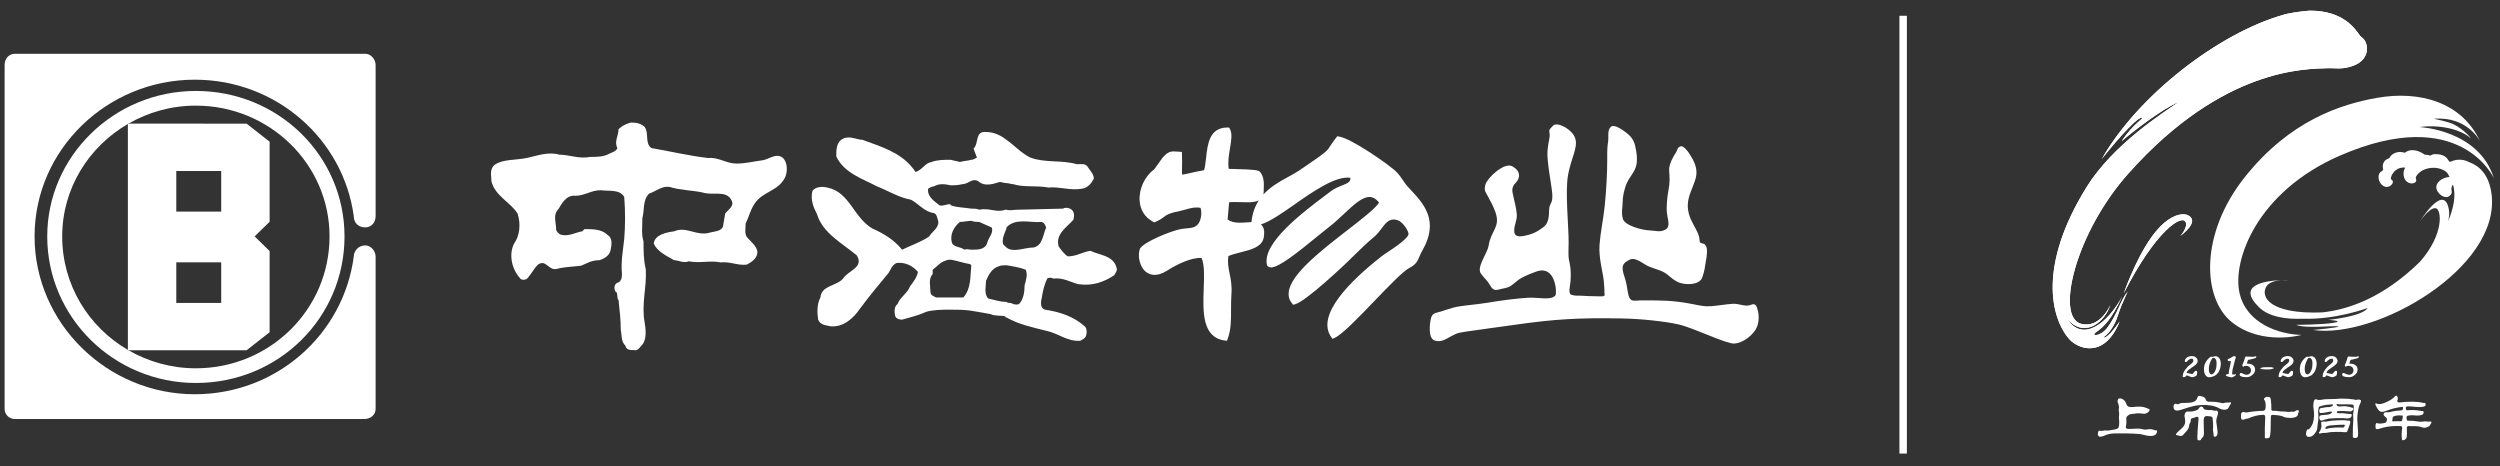 <?xml version="1.0" encoding="utf-8"?>
<!-- Generator: Adobe Illustrator 16.0.0, SVG Export Plug-In . SVG Version: 6.00 Build 0)  -->
<!DOCTYPE svg PUBLIC "-//W3C//DTD SVG 1.1//EN" "http://www.w3.org/Graphics/SVG/1.1/DTD/svg11.dtd">
<svg version="1.1" id="图层_1" xmlns="http://www.w3.org/2000/svg" xmlns:xlink="http://www.w3.org/1999/xlink" x="0px" y="0px"
	 width="800px" height="149.177px" viewBox="0 0 800 149.177" enable-background="new 0 0 800 149.177" xml:space="preserve">
<rect x="0" y="0" width="800" height="149.177" fill="#333333" stroke="none"/>
<rect x="607.819" y="5.045" fill-rule="evenodd" clip-rule="evenodd" fill="#FFFFFF" width="2.382" height="140.092"/>
<g>
	<defs>
		<rect id="SVGID_1_" width="800" height="149.177"/>
	</defs>
	<clipPath id="SVGID_2_">
		<use xlink:href="#SVGID_1_"  overflow="visible"/>
	</clipPath>
	<path clip-path="url(#SVGID_2_)" fill-rule="evenodd" clip-rule="evenodd" fill="#FFFFFF" d="M56.412,96.936V83.946h6.264h8.111
		v12.989h-8.111H56.412z M56.412,54.72L56.412,54.72h6.264h8.111v12.986h-8.111h-6.264V54.72z M78.901,112.09L78.901,112.09
		l7.379-5.776V80.339l-4.804-4.692l4.804-4.687V45.347l-7.379-5.784H62.676H41.095c-0.063,0.045-0.115,0.072-0.175,0.113v72.293
		c0.068,0.032,0.129,0.08,0.197,0.121h21.559H78.901z"/>
	<path clip-path="url(#SVGID_2_)" fill-rule="evenodd" clip-rule="evenodd" fill="#FFFFFF" d="M116.879,17.206H62.313H4.8
		c-1.854,0-3.325,1.438-3.325,3.605v110.042c0,1.797,1.471,3.235,3.325,3.235h57.513h54.198c2.207,0,3.686-1.438,3.686-3.235V82.142
		c0-1.803-1.479-3.611-3.318-3.611c-2.216,0-3.678,1.809-3.678,3.611c-3.322,24.894-24.706,44.018-50.888,44.018
		c-28.019,0-51.255-22.728-51.255-50.513c0-27.785,23.236-50.149,51.255-50.149c26.182,0,47.566,19.132,50.888,43.655
		c0,2.171,1.462,3.608,3.678,3.608c1.839,0,3.318-1.437,3.318-3.608V20.811C120.197,19.006,118.718,17.206,116.879,17.206"/>
	<path clip-path="url(#SVGID_2_)" fill-rule="evenodd" clip-rule="evenodd" fill="#FFFFFF" d="M62.672,117.855
		c-7.864,0-15.225-2.125-21.555-5.766H40.92v-0.12c-12.564-7.321-21.019-20.775-21.019-36.322c0-15.311,8.455-28.674,21.019-35.979
		v-0.097h0.175c6.332-3.644,13.704-5.77,21.577-5.77c23.605,0,42.781,18.757,42.781,41.846
		C105.453,99.099,86.277,117.855,62.672,117.855 M62.672,29.105L62.672,29.105c-26.168,0-47.558,20.928-47.558,46.542
		c0,25.973,21.39,46.903,47.558,46.903c26.556,0,47.572-20.931,47.572-46.903C110.244,50.033,89.228,29.105,62.672,29.105"/>
	<path clip-path="url(#SVGID_2_)" fill="#FFFFFF" d="M451.694,61.051c-0.498-0.536-0.984-1.056-1.43-1.569
		c-0.478-0.546-0.859-1.121-1.263-1.72c-0.527-0.783-1.123-1.67-1.975-2.589c-2.019-2.17-14.795-11.041-18.615-11.495l-0.507-0.06
		l-0.312,0.397c-0.995,1.269-1.536,2.108-1.927,2.72c-0.92,1.432-1.167,1.816-5.65,4.887l-1.712,1.189
		c-1.992,1.391-3.305,2.308-6.013,3.757c-2.983,1.595-5.83,3.284-7.992,5.648c0.046-0.218,0.072-0.453,0.074-0.709
		c0.006-0.326,0.017-0.66,0.029-0.998c0.07-1.818,0.151-3.878-1.157-5.471c-0.493-0.6-1.601-0.79-8.418-0.964
		c-0.602-0.016-1.158-0.031-1.632-0.045c-0.336-2.168,0.063-4.538,0.416-6.654c0.416-2.466,0.774-4.594-0.027-6.103l-0.265-0.47
		h-0.543c-5.774,0-6.354,5.344-6.817,9.642c-0.166,1.486-0.319,2.901-0.648,4.013c-1.889,0.335-3.344,0.667-4.469,0.92
		c-1.161,0.259-1.996,0.448-2.514,0.513c-0.129-0.225-0.102-1.23-0.079-2.201c0.025-1.073,0.057-2.478-0.008-4.292l-0.034-0.79
		l-1.383-0.094c-0.491-0.036-0.888-0.064-1.229-0.064c-1.432,0-2.177,0.531-3.486,1.902l-2.762,3.84
		c-2.987,2.138-4.901,6.219-4.671,9.99c0.186,3.006,1.717,5.416,4.314,6.78l0.386,0.206l0.404-0.175
		c1.478-0.644,2.164-1.177,2.72-1.606c0.819-0.634,1.467-1.136,5.046-1.873c0.68-0.139,1.328-0.326,1.971-0.509
		c1.584-0.453,3.123-0.83,4.654-0.482c0.539,1.568,0.169,4.068-0.823,5.222c-0.938,1.089-1.988,1.181-3.572,1.324
		c-0.609,0.056-1.259,0.115-1.951,0.239c-2.732,0.486-11.629,3.953-13.033,6.248c-0.705,1.919-0.292,4.686,0.967,6.438
		c1.682,2.335,4.548,2.638,7.697,0.615c3.204-2.058,7.847-4.268,11.036-4.067c0.979,2.159,0.845,5.876,0.699,9.802
		c-0.263,7.32-0.567,15.62,6.713,16.615l0.712,0.097l0.252-0.661c1.073-2.831,1.073-6.044,1.073-9.447c0-1.595,0-3.245,0.119-4.84
		c0.202-2.653-0.213-4.728-0.579-6.556c-0.383-1.904-0.717-3.567-0.388-5.629c1.19-0.491,2.593-0.85,3.959-1.191
		c3.375-0.854,6.86-1.739,7.362-4.805c0.29-1.779,0.096-2.987-0.613-3.799c-0.097-0.113-0.204-0.214-0.313-0.304
		c3.028-0.98,6.763-3.596,10.952-6.531c6.05-4.24,13.069-9.059,17.68-8.405c0.091,1.292-0.72,1.69-2.675,2.463
		c-1.142,0.453-2.434,0.965-3.64,1.889l-1.659,1.254c-7.11,5.347-20.35,15.302-18.716,22.25l0.067,0.282l0.226,0.19
		c0.283,0.233,0.642,0.354,1.065,0.354c2.44,0,8.271-4.61,15.072-10.178c1.382-1.129,2.532-2.073,3.268-2.625
		c1.707-1.285,3.329-2.813,4.899-4.288c2.983-2.803,5.804-5.451,8.187-5.451c1.095,0,2.107,0.587,3.085,1.788
		c-1.073,1.821-5.642,5.36-10.064,8.79c-8.539,6.621-18.217,14.123-18.854,19.869c-0.15,1.369,0.212,2.585,1.068,3.616l0.357,0.426
		l0.553-0.132c3.484-0.838,16.314-13.083,16.442-13.204c0.693-0.668,1.393-1.354,2.094-2.045c2.245-2.203,4.563-4.482,6.97-6.474
		c0.836-0.687,1.511-1.59,2.167-2.465c1.195-1.588,2.224-2.96,3.907-2.96c0.432,0,0.913,0.09,1.407,0.259
		c1.399,0.52,3.115,2.855,3.37,4.222c0.255,1.348-4.407,4.445-6.398,5.771c-0.927,0.612-1.733,1.152-2.256,1.563
		c-10.051,7.896-20.997,18.776-16.095,25.774l0.43,0.612l0.689-0.313c2.407-1.093,7.399-6.279,12.686-11.771
		c4.525-4.703,9.204-9.563,11.125-10.55c2.239-1.152,2.722-2.287,3.334-3.729c0.239-0.563,0.507-1.199,0.941-1.956
		C460.652,70.667,455.476,65.108,451.694,61.051 M400.466,71.081L400.466,71.081c-0.498,0.01-1.03,0.048-1.586,0.088
		c-0.677,0.049-1.39,0.101-2.111,0.101c-1.72,0-2.959-0.316-3.934-1.017l0.482-5.522c0.983-0.117,2.427-0.085,3.822-0.042
		c0.671,0.024,1.339,0.048,1.972,0.048c0.905,0,2.511,0,3.713-0.624C401.594,65.989,400.75,68.248,400.466,71.081"/>
	<path clip-path="url(#SVGID_2_)" fill-rule="evenodd" clip-rule="evenodd" fill="#FFFFFF" d="M241.497,65.138
		c2.54-3.906,7.627-3.906,9.805-8.521c0.722-1.78,0.722-4.622-0.725-6.049c-2.174-1.771-4.359,0.363-6.54,0.718
		c-2.902,0.358-5.444,1.062-8.349,1.062c-3.26,0-5.806-2.134-9.074-1.78c-6.176-0.708-11.988-2.126-18.155-3.188
		c-2.18-1.426-0.727-4.979-2.18-6.754c-1.086-1.066-2.542-1.421-4.362-1.421c-1.44,0.355-2.9,1.063-3.986,2.126
		c0,2.135-1.46,3.914-0.365,6.049c-0.365,1.062-1.815,1.417-2.538,1.771c-1.822,1.063-4,1.063-6.171,1.063
		c-3.636,0.717-6.544-0.709-9.802-0.709c-3.642-1.063-7.275,0.355-10.531,1.063c-3.634,0.718-7.631,0.363-10.169,2.131
		c-1.821,1.42-1.09,3.556-1.09,5.328c1.09,4.618,6.172,6.755,8.352,10.308c1.086,3.197,0.724,7.103-1.098,9.591
		c-1.804,3.553-0.719,8.175,1.822,11.018c0.362,0.709,1.452,0.709,2.183,0.351c1.442-1.421,2.173-3.193,3.624-4.619
		c2.536-1.78,3.265,1.78,5.806,1.426c2.541-0.709,5.087-0.709,7.986-1.071c1.818-0.71,3.281-1.768,5.822-1.768
		c1.444-0.367,3.266-1.43,3.619-3.201c0.37-1.777,0.729-3.906-1.08-4.978c-1.815-1.771-4.718-1.771-7.259-1.771l-0.731,0.709
		c-2.173,0.354-4.358,1.771-6.909,1.062c-0.713-0.354-1.448-1.062-1.448-1.771c0-2.135-1.086-4.622,0.735-6.394
		c1.082-1.78,2.541-4.619,5.449-4.273c2.904,0,5.083-1.775,7.983-1.775c2.907,0.362,6.165-0.347,7.63,2.142
		c0.362,4.614,0.362,8.875,0,13.488c-0.372,3.561-1.1,7.111-0.734,11.018c0,1.063,0,2.135-1.086,2.843
		c-1.46,0.355-1.46,1.772-1.088,2.844c1.088,0.354,0.358,2.134,1.088,2.843c0.355,3.193,0.72,6.394,0.72,9.591
		c0.366,1.418,0,3.553,1.462,4.969c0.364,1.427,1.441,1.427,2.904,1.427c1.083,0.354,1.812-1.063,2.542-1.779
		c1.443-1.772,1.082-4.971,0.72-7.104c-1.086-6.039,0.723-11.017,0.362-17.049c-0.721-2.839-0.721-6.04-0.721-8.879
		c-0.727-2.139-0.361-4.969-0.361-7.47c0.72-2.484,0-5.678,2.173-7.812c2.174-0.708,3.996-2.488,6.532-2.134
		c3.266,1.064,7.271,1.064,10.523,1.78c3.274,1.059,7.272-0.716,9.081,2.134c1.46,2.126-0.72,3.198-1.809,4.615l-0.727,4.26
		c-0.728,1.426-2.546,1.426-3.99,1.78c-4.363,1.417-7.629-2.122-11.621-0.354c-2.546,0.354-6.177,1.062-6.539,3.905
		c1.095,2.488,3.993,3.906,6.539,5.336c1.451,0,2.904,1.058,4.717,0.35c3.269,0.708,6.904-0.35,10.166,0.355
		c2.902-0.355,5.447,1.063,8.351,0.708c1.457-0.708,2.904-1.78,3.276-3.196c0.723-2.135-1.819-3.906-3.276-5.687
		c-0.724-1.063-0.362-2.843-0.362-4.26C239.683,69.406,240.046,67.268,241.497,65.138"/>
	<path clip-path="url(#SVGID_2_)" fill-rule="evenodd" clip-rule="evenodd" fill="#FFFFFF" d="M330.775,79.194
		c-2.905,0-6.532,1.78-8.717,0c-0.354-0.354-0.716-0.709-1.079-1.063c-0.37-1.78,0.363-3.198,1.079-4.969V72.8
		c2.901-3.196,7.633-1.417,11.26-1.779c1.091,0.362,1.091,1.07,1.453,1.779C333.675,75.289,333.675,78.485,330.775,79.194
		 M327.871,91.274L327.871,91.274c0,2.135-0.363,4.615-1.812,6.044c-1.099,0.348-1.815,0-2.546-0.357c-0.364,0-1.092,0-1.454-0.354
		c-2.176,0-3.989-0.717-5.803-1.07c-1.461-1.417-0.724-4.262-0.724-5.678c0.724-1.78,1.806-3.915,3.981-4.624
		c0.731-0.353,1.83-0.353,2.546-0.353c2.185,0.353,4.362,0.708,6.178,1.424C328.959,88.078,328.236,89.858,327.871,91.274
		 M310.815,79.903L310.815,79.903c-0.733,0-1.461-0.354-2.192,0c-1.451-1.063-3.257-0.709-3.989-2.127
		c-0.729-2.487,0.369-4.977,2.538-6.755c1.097,0,2.549-0.355,3.643-0.355c1.077,0.355,1.806,0.355,2.531,0.355l3.991,1.779
		c0.732,1.772-1.082,3.198-1.443,4.977C315.165,79.903,312.984,79.903,310.815,79.903 M308.27,95.181L308.27,95.181h-4h-4.714
		c-0.737-0.354-1.815-0.709-1.815-1.771c0-1.779-0.732-4.269,0.72-5.686v-1.418c1.457-1.071,2.545-2.496,3.996-2.843
		c0.716-0.362,1.091-0.362,1.813-0.362c2.183,0.362,4,1.071,6.175,1.425l0.371,0.356C310.444,88.432,310.815,92.342,308.27,95.181
		 M348.933,80.258L348.933,80.258c-2.547,0.362-4.36,1.78-7.265,1.78c-1.095-0.708-2.172-2.135-2.904-3.197
		c-1.083-3.907,2.534-6.041,4.72-8.521c0.361-1.426,0.361-2.843-1.086-3.56c-0.73-0.354-1.825-0.354-2.177,0l-14.524,0.354
		c-1.453,0-2.548,0.363-3.638,0h-0.354c-2.91,1.063-5.095-0.708-8.358,0c-0.725-0.354-1.454-0.354-2.531-0.354
		c-2.192-0.354-4.725-0.354-6.546-1.058c0,0,0-0.359-0.364-0.359c-1.087,0-2.181,0.705-3.264,0.359
		c-1.823-1.43-3.995-2.848-3.633-5.336c0.732-0.355,1.086-0.709,1.81-0.709c1.823-1.063,3.638-0.717,5.451-0.355
		c1.097,0,2.183,0,3.636-0.362c1.078,0,2.177-0.7,2.91-1.063c0.715-0.346,1.806-0.346,2.531,0.363c1.818,1.417,4.353,0.7,6.536,0
		c0.727,0,1.46,0.354,2.176,0.354c0.728,0,1.454,0.346,2.185,0.346c3.264,1.071,7.627,0.362,11.244,1.071
		c3.638-0.354,6.91,1.068,10.898,0.355c1.822-0.355,2.908-1.772,3.629-3.198c0-1.417-1.082-2.479-1.807-3.551
		c-0.723-1.418-2.184-1.063-3.635-1.063c-4.716-1.425-10.163-0.355-14.881-2.135c-2.9-1.417-5.094-3.904-7.633-5.685
		c-1.815-1.417-3.989-2.49-6.527-2.49c-3.639-0.345-2.185,3.561-4.001,5.332l1.091,2.843c-0.729,0.355-1.091,0.71-1.806,0.71
		c-1.094,0.354-2.546,0.354-3.643,0.716c-1.082-0.362-1.806-0.362-2.903-0.716c-2.175,0-4.352,0-6.175,0.716
		c-2.177,0.354-2.901,2.48-5.088,3.189c-0.359-0.345-0.715-1.063-1.077-1.417c-4-4.977-10.171-6.749-15.976-8.883
		c-1.821,0-3.995-1.417-6.179-0.355c-2.17,1.072-2.17,3.552-2.17,5.69c2.54,5.332,8.349,7.099,13.067,9.588
		c3.641,1.422,6.896,3.551,10.887,4.269c2.555,1.417,4.359,3.905,7.26,4.251c1.099,0.363,1.099,1.78,1.461,2.844
		c0,2.142-2.185,3.205-2.909,4.622c-2.531,1.772-5.812,2.843-8.713,4.261c-2.538-3.197-6.178-5.332-9.438-6.741
		c-6.166-3.559-7.261-11.726-14.524-13.152c-1.452-0.354-3.635-0.354-4.716,1.068c-0.733,2.847,0.364,5.327,1.452,7.461
		c1.812,6.032,7.981,9.237,12.701,13.148c2.542,3.902-2.907,4.97-4.358,7.453c-2.17,2.489-6.885,2.134-7.249,6.04
		c-1.094,2.138-1.094,4.624-0.732,7.107c0.732,1.775,2.54,1.775,3.989,2.131c3.992,0.354,7.271-2.481,9.44-5.688
		c2.91-3.905,5.811-7.457,9.09-11.361c0.716-1.064,1.072-2.488,2.531-3.198c2.547-0.362,5.086,0.71,6.899,2.842
		c-0.36,1.773-1.451,3.199-2.545,4.616c-0.726,2.133-3.268,3.551-4,5.688c-1.078,0.705-1.078,2.486-0.718,3.902
		c0.364,0.717,1.088,1.067,2.178,1.067c2.54-0.712,5.456-1.421,7.626-2.483c2.535-0.71,5.08-0.71,7.986-0.71
		c2.183,0,4.354,0,6.546,0.346c2.169,0.364,4.349,0.718,6.164,1.072c1.453,0.708,3.264,0.354,4.725,0.708
		c0,0.355,0,0.355,0.354,0.355c3.638,2.135,8.349,3.196,12.713,4.268c3.625,0.708,6.896,3.552,10.898,3.198
		c0.716-0.363,1.444-0.713,1.815-1.427c0.36-1.063,0.36-2.487-0.371-3.196c-3.63-3.198-7.988-4.614-12.704-5.324
		c-1.454-0.363-1.454-2.134-1.091-3.559c0.357-2.127,0.727-4.262,1.807-6.396c0.362-0.354,1.456-0.354,1.83,0
		c3.265-0.354,5.442,1.072,7.98,1.78c4.717,0.709,8.359-0.708,11.613-2.843c0.362-0.708,1.096-1.421,0.726-2.488
		C356.194,81.688,351.833,81.688,348.933,80.258"/>
	<path clip-path="url(#SVGID_2_)" fill-rule="evenodd" clip-rule="evenodd" fill="#FFFFFF" d="M562.55,99.558
		c-0.385-1.619-0.704-2.688-2.362-1.984c-1.659,0.709-3.602-0.479-5.717-0.358c-2.114,0.124-4.702,0.616-6.93,0.769
		c-2.23,0.152-3.586-0.222-6.291-0.749c-6.06-1.175-10.15-1.115-16.101-1.115c-1.56,0-3.099,0.567-3.741-0.861
		c-0.642-1.434-0.698-3.785-1.196-5.425c-1.124-3.696-1.939-5.238,1.374-6.78c1.489-0.692,3.387,0.688,5.086,1.719
		c1.693,1.03,4.12,1.423,5.804,2.364c1.678,0.938,2.054,1.836,4.229,3.011c2.179,1.174,7.095,1.218,8.01-1.332
		c0.91-2.545,0.812-3.464,1.135-5.05c0.32-1.586,0.691-4.288,0-5.149c-0.69-0.862-0.362-0.447-1.07-0.718
		c-0.712-0.273-0.863,0.028-0.979-1.59c-0.115-1.619-1.852-4.096-2.776-6.226c-0.927-2.129-1.211-4.389-0.613-6.76
		c0.598-2.373,2.008-4.861,2.373-7.047c0.366-2.191-0.469-4.108-1.188-5.448c-0.715-1.341-2.692-4.503-3.861-3.979
		c-1.168,0.523-0.662,0.713-1.407,1.908c-0.744,1.195-2.369,3.685-2.193,5.903c0.173,2.216,0.253,3.79-0.205,6.101
		c-0.453,2.312-0.733,5.464-0.494,7.526s1.21,4.257-0.527,5.199c-1.74,0.938-2.971,0.306-5.131,0.238
		c-2.161-0.069-8.001-1.511-8.504-3.834c-0.501-2.328-0.048-3.057-0.048-4.993c0-1.937,0.571-4.655,1.457-6.519
		c0.881-1.865,2.057-2.908,2.765-4.889c0.708-1.978,0.251-4.929-0.207-6.857c-0.451-1.934-1.492-3.129-2.67-4.044
		c-1.176-0.91-4.147-3.141-5.218-1.9c-1.07,1.236-0.519,2.971-0.758,4.618c-0.238,1.651-0.313,2.545-0.283,5.98
		c0.033,3.431-0.321,9.935-0.786,14.465c-0.469,4.534-1.37,8.475-1.681,12.595c-0.306,4.12,1.124,8.968,1.368,11.553
		c0.242,2.585,0.201,2.911,0.206,3.645c0.004,0.738,0.292,0.927-0.186,1.172c-0.474,0.25-2.088,0.04-3.104,0.068
		c-1.018,0.023-2.767-0.056-3.921-0.145c-1.161-0.085-1.936,0.12-3.247-0.266c-1.31-0.391-0.511-2.774-0.399-4.293
		c0.111-1.515,0.188-3.841-0.271-5.883c-0.462-2.041-0.409-1.816-0.33-6.56c0.073-4.744-1.195-16.253-0.161-21.769
		c1.036-5.517,3.195-8.629,2.289-11.557c-0.91-2.928-5.791-5.493-7.105-4.104c-1.32,1.394-1.299,1.232-1.119,2.557
		c0.187,1.33-0.334,2.07-0.656,5.336c-0.322,3.261,1.305,11.089,1.51,13.856c0.258,3.495-0.947,2.81-1.009,5.319
		c-0.036,1.615-0.04,4.044-1.729,5.336c-1.682,1.293-3.073,2.053-4.554,2.449c-1.482,0.394-4.405,1.28-4.804-0.556
		c-0.404-1.837,0.859-3.789,0.757-5.734c-0.103-1.946-0.687-3.963-1.073-5.795c-0.391-1.833-0.804-2.92,0.724-4.486
		c1.527-1.571,1.604-3.757-1.054-5.259s-8.144,3.87-8.639,5.807c-0.493,1.941-0.074,2.238,0.726,3.676
		c0.797,1.438,1.933,3.528,2.55,5.4c1.523,4.627-1.535,5.666-2.267,10.533c-0.358,2.386-3.977,6.884-2.447,8.913
		c1.526,2.033,1.934,2.065,2.735,3.426c0.798,1.362,1.333,2.115,2.926,1.672c1.592-0.443,2.774-0.418,3.984-1.231
		c1.209-0.819,2.061-1.824,3.451-2.562c1.396-0.741,3.435-1.539,4.55-1.945c6.362-2.323,6.74,6.991,6.184,7.62
		c-1.506,1.718-5.28,0.531-8.798,0.739c-3.518,0.21-8.779,0.883-12.729,1.563c-3.95,0.685-8.571,0.89-11.058,1.583
		c-2.491,0.692-2.799,0.865-4.058,1.269c-1.26,0.402-2.65,0.317-3.116,1.956c-0.468,1.636-1.114,6.63,1.161,7.341
		c2.271,0.718,4.039-0.842,5.556-1.559c1.514-0.716,1.288-0.845,4.623-1.348c3.336-0.5,10.172-1.406,15.119-2.11
		c13.269-1.896,20.811-2.311,34.405-2.074c6.324,0.109,13.905,0.923,18.316,1.916c4.73,1.067,15.317,6.3,17.812,6.126
		c2.859-0.197,5.562-2.51,6.762-4.369C562.921,103.71,562.94,101.181,562.55,99.558"/>
	<path clip-path="url(#SVGID_2_)" fill="#FFFFFF" d="M688.305,76.12c-5.166,7.379-8.69,17.725-8.69,17.725
		c10.199-20.078,18.632-25.371,19.794-22.76c0.777,1.745-1.732,4.453-1.732,4.453c2.855-2.199,5.568-5.235,2.346-6.714
		c-0.396-0.182-1.058-0.309-1.927-0.224C695.869,68.819,692.284,70.434,688.305,76.12"/>
</g>
<g>
	<defs>
		<path id="SVGID_3_" d="M698.095,68.6c-2.225,0.219-5.81,1.835-9.79,7.521c-5.166,7.379-8.69,17.726-8.69,17.726
			c10.198-20.078,18.632-25.372,19.795-22.761c0.776,1.745-1.733,4.453-1.733,4.453c2.855-2.199,5.569-5.234,2.346-6.714
			c-0.311-0.142-0.782-0.251-1.389-0.251C698.464,68.573,698.284,68.581,698.095,68.6"/>
	</defs>
	<clipPath id="SVGID_4_">
		<use xlink:href="#SVGID_3_"  overflow="visible"/>
	</clipPath>
	<polygon clip-path="url(#SVGID_4_)" fill="#FFFFFF" points="716.173,79.832 692.315,105.256 666.45,82.019 690.307,56.595 	"/>
</g>
<g>
	<defs>
		<rect id="SVGID_5_" width="800" height="149.177"/>
	</defs>
	<clipPath id="SVGID_6_">
		<use xlink:href="#SVGID_5_"  overflow="visible"/>
	</clipPath>
	<path clip-path="url(#SVGID_6_)" fill="#FFFFFF" d="M730.313,4.854c-19.893,5.703-45.816,25.148-57.746,46.016
		c1.964-2.571,10.806-13.2,12.647-13.136c1.262,0.044-2.335,1.434-6.32,7.484c2.936-2.615,13.179-10.552,18.245-12.551
		c-4.942,3.431-20.927,13.554-29.369,27.111c-15.597,25.048-11.59,41.905-5.623,48.724c2.695,3.08,11.184,6.554,16.156-5.628
		c-4.448,6.323-5.237,5.06-5.237,5.06s2.823-1.59,4.519-6.607c1.089-3.222,1.19-3.398,3.244-8.015
		c-2.441,3.141-3.335,7.412-6.558,11.649c-2.116,2.785-5.479,2.742-3.476,1.309c2.533-1.813,4.769-3.89,8.304-11.402
		c-4.726,8.758-12.655,14.708-17.558,7.271c6.006,6.568,12.301,0.322,13.79-4.6c0,0-3.243,7.71-9.399,6.074
		c-8.237-2.191-1.892-29.007,15.209-48.166c30.341-33.993,56.883-33.329,63.636-33.618c1.71-0.073,3.425,0.192,5.121-0.022
		c0.653-0.082,2.749-0.385,4.592-1.444c2.691-1.548,3.589-4.398,2.487-6.925c-0.524-1.206-1.464-1.591-1.719-1.946
		c-1.797-2.494-5.465-8.064-16.09-8.076c-0.113,0-0.552,0.032-1.187,0.094C736.054,3.698,732.303,4.167,730.313,4.854"/>
</g>
<g>
	<defs>
		<path id="SVGID_7_" d="M737.983,3.508c-1.931,0.19-5.681,0.658-7.669,1.346c-19.895,5.702-45.817,25.148-57.746,46.015
			c1.964-2.57,10.805-13.199,12.646-13.135c1.263,0.044-2.334,1.434-6.32,7.484c2.936-2.615,13.181-10.552,18.246-12.551
			c-4.942,3.43-20.928,13.554-29.37,27.111c-15.597,25.048-11.589,41.905-5.621,48.723c2.694,3.081,11.183,6.553,16.155-5.628
			c-4.447,6.322-5.236,5.06-5.236,5.06s2.821-1.591,4.518-6.607c1.089-3.222,1.191-3.399,3.243-8.016
			c-2.44,3.142-3.335,7.412-6.557,11.65c-2.115,2.785-5.479,2.743-3.477,1.309c2.534-1.813,4.771-3.889,8.304-11.402
			c-4.724,8.758-12.653,14.709-17.558,7.271c6.007,6.568,12.302,0.323,13.79-4.599c0,0-3.242,7.71-9.399,6.072
			c-8.236-2.19-1.891-29.007,15.21-48.165c30.341-33.993,56.884-33.33,63.637-33.619c0.707-0.03,1.417-0.002,2.124,0.026
			c1.002,0.039,2.002,0.078,2.997-0.047c0.651-0.083,2.749-0.385,4.592-1.445c2.69-1.548,3.588-4.398,2.487-6.924
			c-0.525-1.207-1.465-1.592-1.721-1.947c-1.796-2.493-5.464-8.064-16.09-8.076C739.056,3.414,738.617,3.447,737.983,3.508"/>
	</defs>
	<clipPath id="SVGID_8_">
		<use xlink:href="#SVGID_7_"  overflow="visible"/>
	</clipPath>
	<polygon clip-path="url(#SVGID_8_)" fill="#FFFFFF" points="812.635,70.484 693.406,163.423 599.434,48.004 718.661,-44.934 	"/>
</g>
<g>
	<defs>
		<rect id="SVGID_9_" width="800" height="149.177"/>
	</defs>
	<clipPath id="SVGID_10_">
		<use xlink:href="#SVGID_9_"  overflow="visible"/>
	</clipPath>
	<path clip-path="url(#SVGID_10_)" fill="#FFFFFF" d="M714.294,103.173c9.58,7.555,22.191,4.006,22.191,4.006
		c-7.363-0.202-17.608-3.698-19.829-13.378c-2.387-10.403,5.505-32.427,32.121-44c38.545-16.762,49.252,7.231,49.252,7.231
		c-4.746-15.487-23.723-16.371-23.723-16.371c6.326-0.885,13.107,0.702,16.266,3.537c0.436,0.389-1.807-2.653-5.422-4.422
		c-1.807-0.884-6.325-1.768-6.325-1.768c10.843-0.884,14.79,7.225,14.79,7.225c-5.754-12.53-19.326-16.34-32.984-13.92
		c-11.551,2.047-27.897,7.229-42.349,25.43C703.83,74.944,704.715,95.62,714.294,103.173"/>
	<path clip-path="url(#SVGID_10_)" fill="#FFFFFF" d="M797.334,62.414c-0.761-6.831-4.294-9.495-7.207-10.524
		c-2.558-1.405-5.021-0.596-5.773-0.193c-0.159,0.085-0.466,0.091-0.62-0.052c-0.092-0.087-0.172-0.248-0.239-0.362
		c-1.055-1.781-2.873-1.939-4.227-1.961c-0.572-0.01-1.06,0.134-1.624,0.499c-0.308-0.153-0.591-0.214-0.907-0.263
		c-0.313-0.049-0.641,0.028-0.895-0.119c-0.319-0.183-0.57-0.391-0.839-0.534c-1.527-0.809-3.277-1.188-4.736-0.48
		c-0.114,0.056-0.244,0.127-0.373,0.208c-0.116,0.071-0.241,0.195-0.371,0.235c-0.109,0.034-0.1,0.005-0.243-0.039
		c-0.809-0.248-1.671-0.276-2.507-0.016c-0.796,0.249-1.718,0.765-2.136,1.76c-0.334,0.167-0.765,0.291-1.126,0.562
		c-1.008,0.76-1.131,1.937-0.959,2.766c0.015,0.071,0.068,0.179,0.065,0.244c-0.008,0.163-0.187,0.515-0.43,0.622
		c-1.414,0.624-1.315,2.833-0.268,4.076c1.044,1.236,2.545,1.333,3.505,0.111c0.313-0.4,0.397-0.819,0.176-1.16
		c-0.126-0.193-0.406-0.356-0.537-0.5c0.02-0.99,0.661-2.159,1.698-2.914c0.704-0.513,1.422-0.723,2.189-0.766
		c0.242-0.014,0.512-0.052,0.724,0.058c-0.416,0.624-0.53,1.287-0.537,1.865c-0.013,1.085,0.447,2.699,2.052,3.093
		c0.795,0.195,2.076-0.003,2.015-1.074c-0.016-0.24-0.243-0.562-0.144-0.826c0.381-1.002,1.477-1.876,2.318-2.289
		c0.888-0.435,1.861-0.651,2.673-0.718c0.923-0.075,1.808-0.026,2.754,0.275c2.103,0.671,2.463,1.395,3.04,2.629
		c-1.162,0.064-2.393,0.469-3.363,1.433c-0.621,0.618-0.891,1.312-0.862,1.921c0.056,1.222,1.242,2.671,2.663,3.028
		c0.688,0.173,1.25,0.06,1.845-0.561c0.428-0.448,0.512-0.883,0.381-1.397c-0.049-0.191-0.027-0.313-0.039-0.467
		c-0.042-0.601,0.146-1.103,0.472-1.526c1.146,3.581,0.054,7.939-1.515,11.68c0.319-1.305,0.413-2.601,0.181-3.843
		c-1.59-8.498-9.266,4.018-9.266,4.018s2.943-4.43,4.993-4.296c1.988,0.129,2.96,8.175-4.936,17.133
		c-11.751,11.548-22.964,15.355-31.356,16.225c-16.728,0.631-19.748-4.963-17.832-8.251c0.836-1.437,2.984-1.917,4.753-2.063
		c-4.951,0.184-14.488,1.434-7.066,8.671c3.197,3.118,8.642,3.882,14.088,3.66c10.491,0.365,20.688-3.432,20.688-3.432
		c-1.823,2.764-12.6,3.803-12.6,3.803s5.279,0.313,1.76,0.932c-3.521,0.619-12.096,0.658-12.096,0.658
		c3.314,1.302,12.369,0.157,13.45,0.486c1.08,0.329-7.991,1.156-7.991,1.156C760.444,108.55,799.94,85.823,797.334,62.414
		 M786.533,56.506c-0.002,0.001-0.003,0.007-0.003,0.007c-0.001-0.002-0.003-0.003-0.004-0.005
		C786.528,56.508,786.531,56.506,786.533,56.506 M784.246,57.456c0,0.002,0,0.002,0.001,0.004
		C784.232,57.464,784.234,57.462,784.246,57.456 M792.918,60.258c-0.001,0.01-0.001,0.017-0.001,0.017
		C792.917,60.269,792.917,60.264,792.918,60.258"/>
	<path clip-path="url(#SVGID_10_)" fill="#FFFFFF" d="M732.604,89.648c0,0-1.192-0.106-2.641,0.013
		C731.507,89.604,732.604,89.648,732.604,89.648"/>
	<path clip-path="url(#SVGID_10_)" fill="#FFFFFF" d="M703.089,119.26c0,0.284-0.062,0.581-0.185,0.89l-0.198,0.155
		c-0.141,0.085-0.285,0.153-0.435,0.206c-0.343,0.129-0.589,0.192-0.738,0.192c-0.202,0-0.526-0.098-0.975-0.296
		c-0.369-0.181-0.65-0.271-0.844-0.271c-0.044,0-0.102,0.052-0.172,0.154c-0.044,0.104-0.117,0.193-0.224,0.271
		c-0.114,0.068-0.312,0.111-0.593,0.128c-0.167,0-0.25-0.047-0.25-0.141c0-0.585,0.14-1.144,0.421-1.678
		c0.229-0.395,0.624-0.91,1.187-1.547l0.185-0.153l0.422-0.35c0.396-0.309,0.658-0.533,0.79-0.67
		c0.255-0.267,0.383-0.511,0.383-0.735c0-0.146-0.036-0.297-0.105-0.45c-0.079-0.121-0.186-0.182-0.316-0.182
		c-0.51,0-0.989,0.236-1.437,0.709c-0.132,0.155-0.216,0.241-0.25,0.259c-0.098,0.068-0.193,0.103-0.29,0.103
		c-0.221,0-0.329-0.073-0.329-0.219c0-0.507,0.236-0.924,0.712-1.251c0.43-0.292,0.961-0.438,1.594-0.438
		c0.544,0,0.988,0.167,1.331,0.502c0.316,0.311,0.474,0.667,0.474,1.071c0,0.387-0.192,0.769-0.58,1.146
		c-0.22,0.216-0.646,0.529-1.277,0.942c-0.298,0.197-0.676,0.472-1.133,0.825c-0.334,0.309-0.501,0.61-0.501,0.902
		c0.299,0.077,0.575,0.138,0.831,0.181l0.935,0.193c0.104-0.044,0.228-0.167,0.369-0.374c0.14-0.181,0.276-0.336,0.408-0.465
		c0.176-0.153,0.329-0.23,0.461-0.23c0.203,0.017,0.316,0.149,0.343,0.398C703.102,119.16,703.098,119.233,703.089,119.26"/>
	<path clip-path="url(#SVGID_10_)" fill="#FFFFFF" d="M710.652,116.385c0,0.816-0.185,1.607-0.553,2.372
		c-0.413,0.791-0.967,1.328-1.661,1.611c-0.465,0.216-0.957,0.336-1.476,0.36c-0.536,0-0.962-0.262-1.278-0.785
		c-0.272-0.455-0.408-1.032-0.408-1.729c-0.044-1.573,0.636-2.905,2.042-3.997c0.071-0.043,0.159-0.064,0.264-0.064l0.475,0.026
		c0.132-0.018,0.264-0.052,0.396-0.104c0.149-0.061,0.298-0.09,0.448-0.09c0.562,0,1.001,0.245,1.317,0.734
		C710.508,115.177,710.652,115.731,710.652,116.385 M709.309,116.178c0-0.523-0.097-0.932-0.289-1.225
		c-0.186-0.301-0.453-0.452-0.805-0.452c-0.114,0-0.251,0.113-0.408,0.336c-0.098,0.129-0.202,0.314-0.316,0.555
		c-0.44,0.962-0.659,1.822-0.659,2.578c0,0.55,0.053,0.959,0.158,1.226c0.149,0.413,0.435,0.618,0.856,0.618
		c0.018,0,0.03-0.004,0.039-0.013c0.475-0.241,0.836-0.696,1.081-1.367C709.194,117.885,709.309,117.132,709.309,116.178"/>
	<path clip-path="url(#SVGID_10_)" fill="#FFFFFF" d="M712.286,120.098c0-0.129,0.075-0.228,0.225-0.296
		c0.044-0.034,0.185-0.065,0.422-0.092c0.167-0.008,0.25-0.033,0.25-0.076c0-0.388,0.065-0.877,0.198-1.471l0.355-1.676
		c0.079-0.352,0.136-0.649,0.171-0.89c0-0.069-0.018-0.104-0.053-0.104l-0.224,0.039l-0.225,0.051c-0.175,0-0.307-0.043-0.395-0.129
		c-0.123-0.094-0.185-0.192-0.185-0.296c0-0.12,0.062-0.215,0.185-0.284c0.104-0.06,0.246-0.115,0.421-0.167l0.355-0.168
		c0.098-0.033,0.163-0.072,0.198-0.115c0.396-0.311,0.743-0.465,1.042-0.465c0.289,0.043,0.439,0.159,0.447,0.349
		c0,0.11-0.058,0.284-0.171,0.515c-0.158,0.525-0.453,1.673-0.883,3.443c-0.088,0.567-0.142,1.032-0.158,1.393
		c0,0.138,0.215,0.206,0.645,0.206c0.238-0.043,0.4-0.081,0.489-0.116c0.078,0,0.118,0.043,0.118,0.129
		c0,0.232-0.365,0.504-1.094,0.813c-0.132,0.043-0.233,0.064-0.304,0.064c-0.202,0-0.501-0.06-0.896-0.18l-0.62-0.168
		C712.409,120.329,712.305,120.227,712.286,120.098"/>
	<path clip-path="url(#SVGID_10_)" fill="#FFFFFF" d="M722.052,114.167c-0.026,0.188-0.167,0.344-0.422,0.464
		c-0.598,0.18-1.169,0.327-1.714,0.438l-0.422,0.053c-0.079,0-0.184,0.188-0.315,0.566c-0.123,0.379-0.185,0.58-0.185,0.606
		c0,0.052,0.034,0.077,0.105,0.077c0.799,0,1.415,0.159,1.845,0.478c0.457,0.318,0.686,0.813,0.686,1.483
		c0,0.617-0.294,1.173-0.884,1.663c-0.562,0.472-1.159,0.709-1.792,0.709c-1.52,0-2.279-0.298-2.279-0.89
		c0.07-0.31,0.207-0.465,0.409-0.465c0.184,0,0.412,0.082,0.685,0.245c0.475,0.224,0.834,0.335,1.08,0.335
		c0.457,0,0.822-0.146,1.094-0.438c0.247-0.267,0.369-0.598,0.369-0.992c0-0.378-0.127-0.705-0.382-0.98
		c-0.309-0.301-0.721-0.451-1.238-0.451c-0.168,0-0.365,0.038-0.594,0.116c-0.052,0.009-0.109,0.052-0.171,0.129
		c-0.062,0.061-0.11,0.09-0.145,0.09c-0.026,0-0.076-0.072-0.146-0.219c-0.07-0.137-0.105-0.236-0.105-0.297
		c0.009-0.129,0.044-0.236,0.105-0.322l0.159-0.31c0.122-0.257,0.244-0.584,0.368-0.98c0.045-0.23,0.118-0.502,0.224-0.812
		c0.097-0.24,0.207-0.365,0.33-0.374c0.044,0.009,0.101,0.013,0.171,0.013h0.172c0.526,0.052,1.093,0.078,1.699,0.078
		c0.324,0,0.589-0.034,0.791-0.104c0.132-0.033,0.242-0.051,0.329-0.051C721.993,114.024,722.052,114.071,722.052,114.167"/>
	<path clip-path="url(#SVGID_10_)" fill="#FFFFFF" d="M726.229,118.202h-0.527c-0.026,0.009-0.083,0.013-0.171,0.013h-0.355
		l-0.119-0.013h-0.198c-0.123,0-0.192-0.004-0.21-0.013h-0.054c-0.157,0.009-0.307-0.005-0.447-0.038h-0.105
		c-0.158,0.024-0.313-0.009-0.461-0.104l-0.171-0.039c-0.088-0.025-0.128-0.077-0.119-0.154c0.025-0.053,0.062-0.087,0.104-0.104
		c0.255-0.103,0.462-0.163,0.62-0.18l0.501-0.052c0.026-0.009,0.097-0.014,0.211-0.014h0.185c0.088,0,0.152-0.004,0.197-0.013
		c0.018,0.009,0.062,0.013,0.132,0.013h0.725c0.097-0.008,0.251-0.013,0.461-0.013c0.106,0,0.264,0.009,0.475,0.026l0.422,0.115
		l0.225,0.064c0.07,0.018,0.105,0.043,0.105,0.078c-0.01,0.051-0.035,0.09-0.079,0.115l-0.54,0.167l-0.198,0.053l-0.211,0.039
		C726.51,118.151,726.378,118.168,726.229,118.202"/>
	<path clip-path="url(#SVGID_10_)" fill="#FFFFFF" d="M733.767,119.26c0,0.284-0.062,0.581-0.185,0.89l-0.198,0.155
		c-0.14,0.085-0.286,0.153-0.435,0.206c-0.343,0.129-0.589,0.192-0.738,0.192c-0.202,0-0.526-0.098-0.975-0.296
		c-0.369-0.181-0.65-0.271-0.844-0.271c-0.043,0-0.101,0.052-0.172,0.154c-0.043,0.104-0.117,0.193-0.224,0.271
		c-0.114,0.068-0.312,0.111-0.593,0.128c-0.167,0-0.25-0.047-0.25-0.141c0-0.585,0.14-1.144,0.421-1.678
		c0.229-0.395,0.624-0.91,1.187-1.547l0.185-0.153l0.422-0.35c0.395-0.309,0.658-0.533,0.79-0.67
		c0.255-0.267,0.383-0.511,0.383-0.735c0-0.146-0.035-0.297-0.105-0.45c-0.079-0.121-0.185-0.182-0.316-0.182
		c-0.509,0-0.989,0.236-1.438,0.709c-0.131,0.155-0.215,0.241-0.25,0.259c-0.097,0.068-0.192,0.103-0.289,0.103
		c-0.22,0-0.329-0.073-0.329-0.219c0-0.507,0.236-0.924,0.712-1.251c0.43-0.292,0.961-0.438,1.594-0.438
		c0.544,0,0.988,0.167,1.331,0.502c0.316,0.311,0.475,0.667,0.475,1.071c0,0.387-0.193,0.769-0.581,1.146
		c-0.219,0.216-0.645,0.529-1.277,0.942c-0.298,0.197-0.676,0.472-1.133,0.825c-0.334,0.309-0.502,0.61-0.502,0.902
		c0.3,0.077,0.576,0.138,0.831,0.181l0.936,0.193c0.104-0.044,0.229-0.167,0.369-0.374c0.14-0.181,0.276-0.336,0.408-0.465
		c0.176-0.153,0.329-0.23,0.461-0.23c0.202,0.017,0.316,0.149,0.343,0.398C733.779,119.16,733.775,119.233,733.767,119.26"/>
	<path clip-path="url(#SVGID_10_)" fill="#FFFFFF" d="M741.33,116.385c0,0.816-0.184,1.607-0.553,2.372
		c-0.413,0.791-0.967,1.328-1.661,1.611c-0.466,0.216-0.957,0.336-1.477,0.36c-0.534,0-0.961-0.262-1.277-0.785
		c-0.272-0.455-0.408-1.032-0.408-1.729c-0.045-1.573,0.636-2.905,2.042-3.997c0.07-0.043,0.158-0.064,0.264-0.064l0.475,0.026
		c0.132-0.018,0.264-0.052,0.396-0.104c0.149-0.061,0.298-0.09,0.447-0.09c0.562,0,1.002,0.245,1.317,0.734
		C741.185,115.177,741.33,115.731,741.33,116.385 M739.986,116.178c0-0.523-0.097-0.932-0.289-1.225
		c-0.186-0.301-0.453-0.452-0.806-0.452c-0.113,0-0.25,0.113-0.407,0.336c-0.098,0.129-0.203,0.314-0.317,0.555
		c-0.439,0.962-0.658,1.822-0.658,2.578c0,0.55,0.054,0.959,0.158,1.226c0.149,0.413,0.435,0.618,0.856,0.618
		c0.018,0,0.03-0.004,0.039-0.013c0.475-0.241,0.836-0.696,1.081-1.367C739.872,117.885,739.986,117.132,739.986,116.178"/>
	<path clip-path="url(#SVGID_10_)" fill="#FFFFFF" d="M747.854,119.26c0,0.284-0.063,0.581-0.186,0.89l-0.196,0.155
		c-0.141,0.085-0.286,0.153-0.436,0.206c-0.343,0.129-0.589,0.192-0.738,0.192c-0.201,0-0.526-0.098-0.975-0.296
		c-0.369-0.181-0.651-0.271-0.844-0.271c-0.043,0-0.101,0.052-0.171,0.154c-0.044,0.104-0.119,0.193-0.225,0.271
		c-0.115,0.068-0.312,0.111-0.593,0.128c-0.167,0-0.25-0.047-0.25-0.141c0-0.585,0.14-1.144,0.421-1.678
		c0.229-0.395,0.624-0.91,1.187-1.547l0.185-0.153l0.422-0.35c0.396-0.309,0.658-0.533,0.79-0.67
		c0.255-0.267,0.383-0.511,0.383-0.735c0-0.146-0.036-0.297-0.105-0.45c-0.079-0.121-0.185-0.182-0.316-0.182
		c-0.51,0-0.989,0.236-1.437,0.709c-0.132,0.155-0.215,0.241-0.25,0.259c-0.098,0.068-0.194,0.103-0.29,0.103
		c-0.221,0-0.33-0.073-0.33-0.219c0-0.507,0.238-0.924,0.712-1.251c0.43-0.292,0.962-0.438,1.595-0.438
		c0.544,0,0.988,0.167,1.331,0.502c0.316,0.311,0.475,0.667,0.475,1.071c0,0.387-0.193,0.769-0.58,1.146
		c-0.22,0.216-0.646,0.529-1.278,0.942c-0.299,0.197-0.677,0.472-1.134,0.825c-0.333,0.309-0.5,0.61-0.5,0.902
		c0.299,0.077,0.574,0.138,0.83,0.181l0.936,0.193c0.105-0.044,0.229-0.167,0.369-0.374c0.14-0.181,0.276-0.336,0.408-0.465
		c0.176-0.153,0.33-0.23,0.461-0.23c0.202,0.017,0.316,0.149,0.343,0.398C747.866,119.16,747.862,119.233,747.854,119.26"/>
	<path clip-path="url(#SVGID_10_)" fill="#FFFFFF" d="M754.851,114.167c-0.026,0.188-0.167,0.344-0.422,0.464
		c-0.597,0.18-1.168,0.327-1.712,0.438l-0.422,0.053c-0.079,0-0.186,0.188-0.316,0.566c-0.124,0.379-0.185,0.58-0.185,0.606
		c0,0.052,0.034,0.077,0.104,0.077c0.8,0,1.415,0.159,1.845,0.478c0.457,0.318,0.686,0.813,0.686,1.483
		c0,0.617-0.294,1.173-0.882,1.663c-0.563,0.472-1.16,0.709-1.793,0.709c-1.521,0-2.28-0.298-2.28-0.89
		c0.071-0.31,0.207-0.465,0.409-0.465c0.185,0,0.413,0.082,0.685,0.245c0.476,0.224,0.835,0.335,1.081,0.335
		c0.457,0,0.821-0.146,1.094-0.438c0.246-0.267,0.369-0.598,0.369-0.992c0-0.378-0.128-0.705-0.382-0.98
		c-0.308-0.301-0.721-0.451-1.239-0.451c-0.167,0-0.363,0.038-0.593,0.116c-0.053,0.009-0.11,0.052-0.171,0.129
		c-0.063,0.061-0.11,0.09-0.146,0.09c-0.025,0-0.073-0.072-0.144-0.219c-0.071-0.137-0.104-0.236-0.104-0.297
		c0.008-0.129,0.043-0.236,0.104-0.322l0.158-0.31c0.122-0.257,0.246-0.584,0.369-0.98c0.043-0.23,0.118-0.502,0.224-0.812
		c0.096-0.24,0.206-0.365,0.329-0.374c0.044,0.009,0.101,0.013,0.171,0.013h0.172c0.527,0.052,1.093,0.078,1.7,0.078
		c0.324,0,0.588-0.034,0.79-0.104c0.132-0.033,0.242-0.051,0.33-0.051C754.794,114.024,754.851,114.071,754.851,114.167"/>
	<path clip-path="url(#SVGID_10_)" fill="#FFFFFF" d="M677.652,128.701c-0.056-0.154-0.049-0.372,0.021-0.654
		c0.083-0.32,0.227-0.501,0.434-0.538c0.443-0.064,0.877,0.045,1.305,0.326c0.511,0.348,0.868,0.873,1.076,1.579
		c0.097,0.347,0.337,0.59,0.726,0.731c0.357,0.129,0.826,0.161,1.406,0.096c1.767-0.23,3.105-0.153,4.017,0.232
		c0.606,0.256,0.979,0.403,1.117,0.442c0.22,0.115,0.166,0.378-0.166,0.789c-0.372,0.476-0.896,0.706-1.572,0.693
		c-1.422-0.18-2.402-0.187-2.94-0.021c-0.041,0.014-0.405,0.053-1.096,0.116c-0.387,0.038-0.759,0.218-1.118,0.539
		c-0.331,0.309-0.482,0.565-0.456,0.771c0.028,0.424,0.141,1.573-0.136,2.755c-0.056,0.229,0.021,0.41,0.228,0.539
		c0.206,0.128,0.483,0.179,0.828,0.152c1.379,0.053,2.739-0.269,4.078,0.04c0.578,0.181,1.075,0.231,1.49,0.154
		c0.662-0.141,1.262-0.154,1.8-0.039c0.442,0.09,0.89,0.354,1.581,0.354c0.031,1.567-1.267,2.249-4.492,1.356
		c-0.772-0.372-5.202-0.441-6.857-0.429c-1.256,0.013-2.931-0.147-4.571,0.353c-0.8,0.231-1.426,0.705-2.35,0.719
		c-0.277,0.013-0.6-0.32-0.683-0.609c-0.082-0.289,0,0,0.057-0.783c0.013-0.205,0.123-0.39,0.261-0.479
		c0.109-0.077,0.221-0.098,0.332-0.059c0.303,0.104,0.641,0.104,1.013,0c0.345-0.102,0.718-0.122,1.119-0.058
		c0.331,0.052,1.22-0.064,2.67-0.346c0.524-0.104,0.875-0.264,1.055-0.482c0.18-0.218,0.283-0.635,0.311-1.251
		c0.055-1.027-0.126-2.054-0.071-2.388c0.111-0.682,0.089-1.271-0.061-1.771c-0.043-0.18-0.029-0.456,0.041-0.828
		C678.142,130.179,678.011,129.511,677.652,128.701"/>
	<path clip-path="url(#SVGID_10_)" fill="#FFFFFF" d="M704.304,126.753c0.538,0.141,0.917,0.295,1.139,0.462
		c0.193,0.153,0.324,0.364,0.393,0.635c0.069,0.244,0.311,0.565,0.725,0.669c0.207,0.051,0.428,0.057,0.663,0.019
		c1.048,0.026,2.263,0.063,3.643,0.409c0.261,0.104,0.524,0.11,0.786,0.021c0.414-0.142,0.725-0.187,0.931-0.136
		c0.291,0.038,0.587,0.014,0.891-0.076c0.235-0.077,0.373-0.032,0.415,0.134c0.054,0.231,0.007,0.411-0.146,0.54
		c-0.221,0.063-0.419,1.151-1.095,1.537c-0.607,0.269-1.6,0.168-2.413-0.255c-1.56-0.911-3.523-1.187-5.661-1.109
		c-0.938,0.038-1.8,0.146-2.587,0.327c-0.842,0.192-2.18,0.59-4.015,1.193c-0.87,0.282-1.501,0.331-1.895,0.145
		c-0.394-0.186-0.577-0.587-0.549-1.203c0.014-0.372,0.128-0.626,0.341-0.76c0.215-0.135,0.445-0.146,0.695-0.03
		c0.247,0.168,0.516,0.135,0.806-0.096c0.387-0.256,1.305-0.248,2.753-0.274c0.802-0.013,1.478-0.147,2.028-0.404
		c0.525-0.243,0.835-0.697,0.932-1.063s0.248-0.599,0.455-0.702C703.703,126.655,703.958,126.662,704.304,126.753 M705.132,130.66
		c0.068,0.244,0.275,0.393,0.62,0.443c0.663,0.128,1.132,0.167,1.408,0.115c0.385-0.064,0.772-0.013,1.159,0.153
		c0.206,0.091,0.414,0.104,0.62,0.039c0.359-0.103,0.607-0.003,0.745,0.298c0.138,0.303,0.138,0.633,0,0.992
		c-0.427,1.155-0.572,2.008-0.435,2.561c0.235,1.541,0.358,2.554,0.372,3.042c0.015,0.397-0.04,0.726-0.165,0.981
		c-0.234,0.373-0.504,0.526-0.808,0.462c-0.179-0.038-0.276-0.159-0.29-0.365c0-0.628-0.047-1.04-0.144-1.232
		c-0.083-0.269-0.09-0.744-0.021-1.425c0.028-0.577-0.021-1.514-0.144-2.811c0-0.282-0.107-0.472-0.321-0.567
		c-0.215-0.098-0.693-0.164-1.439-0.203c-0.386-0.025-0.669,0.074-0.848,0.299c-0.18,0.225-0.271,0.587-0.271,1.088
		c0,1.091,0.028,2.483,0.085,4.177c-0.029,0.604-0.166,1.027-0.415,1.271c-0.305,0.23-0.47,0.443-0.497,0.636
		c-0.027,0.103-0.111,0.183-0.248,0.24c-0.139,0.058-0.29,0.08-0.455,0.068c-0.304-0.026-0.47-0.2-0.497-0.521
		c-0.014-1.31,0.118-3.447,0.393-6.412c0.014-0.269-0.068-0.455-0.248-0.558s-0.386-0.096-0.621,0.02
		c-0.345,0.18-0.759,0.308-1.241,0.386c-0.249,0.051-0.38,0.287-0.394,0.712c-0.027,0.397-0.086,0.645-0.176,0.74
		c-0.089,0.097-0.149,0.184-0.177,0.261c-0.068,0.141-0.117,0.359-0.145,0.654c-0.055,0.476-0.2,0.886-0.434,1.232
		c-0.181,0.269-0.656,0.822-1.429,1.655c-0.4,0.412-0.795,0.54-1.18,0.386c-0.482-0.155-0.801-0.238-0.953-0.251
		c-0.082-0.012-0.151-0.038-0.207-0.076c-0.082-0.064-0.082-0.161,0-0.289c0.249-0.372,0.745-0.867,1.49-1.482
		c0.69-0.591,1.125-1.155,1.305-1.694c0.193-0.591,0.173-1.373-0.062-2.349c-0.07-0.296-0.029-0.63,0.124-1.001
		c0.193-0.464,0.503-0.681,0.931-0.655c0.731,0.039,1.291,0.02,1.678-0.059c0.386-0.075,0.924-0.269,1.613-0.576
		c0.29-0.577,0.594-0.893,0.91-0.943C704.669,130.052,704.938,130.236,705.132,130.66"/>
	<path clip-path="url(#SVGID_10_)" fill="#FFFFFF" d="M724.846,127.214c0.249-0.191,0.573-0.27,0.973-0.23
		c0.428,0.039,0.676,0.191,0.745,0.462c0.166,0.668,0.294,2.082,0.267,3.482c0,0.397,0.2,0.576,0.602,0.538
		c1.241-0.103,1.518,0.256,3.515,0.221c0.642-0.012,1.16,0.23,1.657,0.116c0.468-0.104,0.873-0.107,1.287-0.044
		c0.359,0.052,0.67-0.296,0.931-0.425c0.43-0.153,0.67-0.135,0.727,0.059c0.04,0.128,0.203,0.36,0.01,0.579
		c-0.427,0.448,0.092,0.249-0.369,1.012c-0.156,0.259-0.666,0.674-1.798,0.72c-0.069,0.076-0.433,0.012-0.874,0
		c-0.483-0.013-0.483-0.013-1.439-0.179c-0.842-0.462-1.754-0.644-3.438-0.746c-0.428-0.026-0.693-0.004-0.797,0.067
		c-0.104,0.069-0.162,0.292-0.176,0.663c-0.015,1.965-0.041,3.64-0.082,4.409c-0.041,0.693-0.132,1.343-0.27,1.945
		c0,0.077-0.08,0.151-0.238,0.221c-0.158,0.071-0.342,0.125-0.549,0.164c-0.511,0.077-0.772-0.007-0.786-0.251
		c-0.042-1.859,0-4.189,0.123-6.372c0.015-0.296-0.026-0.517-0.123-0.665c-0.097-0.147-0.228-0.221-0.394-0.221
		c-1.159,0.013-2.332,0.218-3.52,0.616c-0.661,0.167-1.165,0.564-1.51,0.578c-0.317,0.013-0.607,0.077-0.87,0.192
		c-0.51,0.219-0.869,0.25-1.076,0.097c-0.233-0.181-0.317-0.598-0.247-1.251c0.082-0.783,0.017-0.707,0.196-0.898
		c0.138-0.155,0.533-0.346,0.781-0.192c0.575,0.136,0.882,0.152,1.669-0.032c0.644-0.151,3.608-0.408,4.409-0.383
		c0.234,0.014,0.435-0.09,0.6-0.309c0.151-0.192,0.182-0.505,0.209-0.763c0.083-0.962-0.035-1.941-0.352-2.353
		c-0.152-0.18-0.213-0.317-0.187-0.414C724.479,127.532,724.611,127.395,724.846,127.214"/>
	<path clip-path="url(#SVGID_10_)" fill="#FFFFFF" d="M753.105,127.811c0.553,0.167,0.953,0.199,1.201,0.097
		c0.29-0.089,0.569-0.089,0.838,0c0.27,0.09,0.404,0.225,0.404,0.404c-0.056,0.296-0.262,0.842-0.621,1.637
		c-0.386,1.284-0.587,2.664-0.6,4.139c0.041,1.091,0.109,2.227,0.207,3.408c0.096,0.77,0.096,1.482,0,2.137
		c-0.139,0.398-0.511,0.571-1.118,0.521c-0.111-0.014-0.225-0.055-0.341-0.125c-0.118-0.07-0.176-0.146-0.176-0.223
		c0-2.374,0.033-3.843,0.104-4.408c0.082-0.949,0.095-1.565,0.04-1.849c-0.083-0.577-0.062-1.161,0.062-1.752
		c0.099-0.436,0.125-1.091,0.084-1.964c-0.015-0.231-0.235-0.365-0.662-0.404c-0.649-0.051-1.821-0.063-3.519-0.038
		c-0.291,0.026-0.635-0.006-1.036-0.096c-0.096-0.013-0.179,0.016-0.248,0.086c-0.069,0.071-0.076,0.151-0.021,0.241
		c0.248,0.346,0.647,0.494,1.201,0.442c0.551-0.077,1.097-0.103,1.635-0.077c0.828,0.077,1.593,0.251,2.298,0.521
		c0.275,0.154,0.313,0.365,0.113,0.635s-0.424,0.431-0.673,0.481c-0.207,0.051-0.565,0.039-1.075-0.039
		c-0.704-0.076-1.677-0.089-2.919-0.038c-0.373,0.038-0.532,0.187-0.477,0.443c0.097,0.191,0.372,0.275,0.827,0.25
		c0.717-0.052,1.354-0.026,1.905,0.077c0.483,0.103,0.994,0.153,1.531,0.153c0.249-0.013,0.403,0.042,0.467,0.164
		c0.061,0.122,0.022,0.351-0.114,0.684c-0.125,0.296-0.429,0.48-0.911,0.559c-0.29,0.064-0.814,0.038-1.573-0.078
		c-1.407-0.05-2.974-0.006-4.698,0.135c-0.264,0.039-0.993,0.244-2.194,0.616c-0.152,0.052-0.289,0.052-0.414,0
		c-0.179-0.077-0.31-0.25-0.393-0.519c-0.07-0.22-0.076-0.443-0.021-0.674c0.056-0.231,0.158-0.372,0.312-0.425
		c0.357-0.103,1.09-0.179,2.193-0.23c0.552-0.077,0.974-0.225,1.263-0.442c0.192-0.167,0.255-0.317,0.186-0.453
		c-0.068-0.135-0.255-0.163-0.558-0.087c-1.408,0.31-2.437,0.456-3.084,0.443c-0.36-0.064-0.455-0.455-0.29-1.174
		c0.125-0.257,0.345-0.411,0.662-0.462c0.387,0,0.724-0.052,1.015-0.154c0.345-0.065,0.682-0.096,1.014-0.096
		c0.731,0.024,1.271-0.167,1.614-0.578c0.083-0.104,0.063-0.187-0.062-0.251c-0.124-0.063-0.312-0.077-0.56-0.038
		c-0.22,0.051-0.688,0.09-1.407,0.116c-0.814,0.114-1.607,0.313-2.381,0.596c-0.067,0.025-0.151,0.308-0.247,0.847
		c-0.11,0.578-0.139,0.957-0.084,1.136c0.124,0.488,0.131,1.342,0.021,2.562c-0.152,0.847-0.241,1.547-0.27,2.099
		c-0.027,0.604-0.269,1.213-0.725,1.829c-0.427,0.577-0.876,0.949-1.345,1.117c-0.773,0.204-1.263,0.076-1.471-0.386
		c-0.274-0.718,0.2-1.989,0.395-1.925c0.22,0.063,0.434-0.014,0.641-0.231c0.359-0.359,0.711-0.937,1.057-1.733
		c0.454-1.54,0.523-3.15,0.206-4.833c-0.11-0.757-0.062-1.52,0.145-2.29c0.167-0.552,0.497-0.699,0.994-0.442
		c0.469,0.154,1.035,0.154,1.697,0c0.441-0.104,1.084-0.154,1.926-0.154c1.366-0.013,2.731-0.07,4.098-0.173
		C750.678,127.542,751.988,127.632,753.105,127.811 M750.788,134.549c0.18,0.065,0.482,0.078,0.911,0.039
		c0.274-0.013,0.399,0.18,0.372,0.577c-0.014,0.244-0.076,0.507-0.187,0.79c-0.179,0.513-0.365,1.027-0.559,1.54
		c-0.123,0.359-0.214,0.578-0.27,0.655c-0.192,0.167-0.537,0.212-1.033,0.134c-0.276-0.063-1.063-0.089-2.361-0.076
		c-1.366,0.013-2.255,0.076-2.67,0.192c-0.303,0.09-0.73,0.134-1.282,0.134c-0.415-0.025-0.836,0.039-1.263,0.193
		c-0.18,0.064-0.308,0.02-0.383-0.135c-0.077-0.154-0.019-0.302,0.176-0.442c0.109-0.064,0.255-0.354,0.434-0.867
		c0.193-0.564,0.256-0.97,0.188-1.213c-0.057-0.166-0.083-0.437-0.083-0.809c0.014-0.141,0.128-0.247,0.342-0.317
		c0.213-0.07,0.409-0.086,0.59-0.049c0.399,0.065,0.876,0.026,1.427-0.114c0.331-0.116,1.28-0.206,2.848-0.271
		C749.55,134.447,750.485,134.46,750.788,134.549 M748.201,135.955c-0.786,0.063-1.58,0.122-2.381,0.173
		c-0.553,0.052-0.979,0.161-1.282,0.327c-0.346,0.193-0.478,0.431-0.395,0.713c0.069,0.141,0.38,0.109,0.933-0.097
		c1.172-0.218,2.532-0.308,4.077-0.27c0.29,0.039,0.5,0.042,0.631,0.01c0.132-0.031,0.251-0.118,0.361-0.261
		c0.152-0.166,0.222-0.313,0.208-0.441c-0.015-0.128-0.097-0.199-0.248-0.213C749.594,135.885,748.96,135.904,748.201,135.955"/>
	<path clip-path="url(#SVGID_10_)" fill="#FFFFFF" d="M766.241,126.982c0.276-0.346,0.497-0.468,0.663-0.365
		c0.096,0.064,0.193,0.192,0.29,0.385c0.165,0.334,0.152,0.713-0.041,1.136c-0.084,0.168-0.046,0.325,0.114,0.472
		c0.156,0.148,0.319,0.209,0.484,0.184c1.367-0.181,2.74-0.264,4.119-0.25c1.491,0.013,2.615,0.129,3.375,0.346
		c0.289,0.09,0.509,0.096,0.662,0.021c0.096-0.026,0.172,0.037,0.229,0.191c0.096,0.372,0.082,0.643-0.042,0.81
		c-0.401,0.205-0.87,0.319-1.408,0.346c-0.579,0.026-1.47-0.026-2.669-0.154c-0.911-0.102-1.573-0.096-1.988,0.02
		c-0.111,0.039-0.169,0.154-0.176,0.347c-0.006,0.193,0.027,0.379,0.104,0.558c0.076,0.181,0.176,0.271,0.301,0.271
		c1.503-0.167,2.973-0.104,4.408,0.191c0.207,0.039,0.394,0.047,0.559,0.021c0.11-0.013,0.192,0.026,0.249,0.115
		c0.055,0.09,0.083,0.206,0.083,0.346c-0.015,0.309-0.117,0.527-0.311,0.655c-0.607,0.309-1.4,0.412-2.381,0.309
		c-1.035-0.103-1.876-0.058-2.525,0.134c-0.207,0.128-0.282,0.404-0.227,0.828c0.027,0.283,0.123,0.706,0.289,0.732
		c1.573-0.014,1.822,0.001,3.026,0.202c0.603,0.1,1.141,0.17,1.568,0.105c0.69-0.116,1.258-0.141,1.708-0.077
		c0.448,0.064,0.506,0.205,0.838-0.013c0.276-0.167,0.489,0.309,0.552,0.354c0.063,0.045,0,0-0.138,0.257
		c-0.648,1.308-0.883,0.965-1.331,1.234c-0.447,0.27-1.106,0.244-1.976-0.077c-1.408-0.437-2.647-0.146-3.71-0.273
		c-0.248-0.038-0.438-0.003-0.569,0.105c-0.132,0.109-0.189,0.254-0.176,0.434c0.069,1.451,0.048,2.483-0.063,3.1
		c-0.109,0.333-0.365,0.598-0.766,0.789c-0.082,0.039-0.166,0.064-0.248,0.077c-0.262,0.077-0.422,0.007-0.476-0.211
		c-0.166-1.168-0.146-2.368,0.061-3.601c0.028-0.205-0.003-0.372-0.092-0.5c-0.09-0.129-0.225-0.193-0.404-0.193
		c-1.173-0.013-3.45-0.214-6.83,0.851c-0.456,0.143-0.77,0.17-0.941,0.087c-0.173-0.083-0.267-0.305-0.279-0.664
		c-0.014-0.758,0.041-0.794,0.165-1.051c0.11-0.218,0.276-0.263,0.497-0.135c0.22,0.129,1.042,0.251,2.463-0.146
		c0.193-0.065,0.332-0.206,0.414-0.425c0.055-0.128,0.095-0.302,0.124-0.52c0.027-0.218,0.003-0.388-0.073-0.511
		c-0.075-0.121-0.289-0.329-0.641-0.625c-0.354-0.295-0.445-0.591-0.279-0.887c0.179-0.347,0.559-0.48,1.138-0.403
		c0.387,0.051,0.862-0.013,1.429-0.193c0.647-0.192,1.704-0.333,3.167-0.423c0.22-0.051,0.351-0.226,0.393-0.521
		c0.028-0.167,0.021-0.313-0.02-0.442c-0.029-0.104-0.09-0.153-0.188-0.153c-1.904,0.244-3.553,0.647-4.945,1.212
		c-0.953,0.398-1.649,0.495-2.092,0.289c-0.511-0.23-1.021-0.937-1.531-2.118c-0.111-0.243-0.117-0.403-0.021-0.48
		c0.095-0.077,0.248-0.045,0.455,0.096c0.579,0.271,1.482,0.148,2.712-0.365C764.648,128.261,765.621,127.65,766.241,126.982
		 M766.283,133.105c-0.387,0.128-0.593,0.295-0.621,0.5c0,0.154-0.041,0.563-0.124,0.819c-0.041,0.128-0.041,0.228,0,0.298
		c0.041,0.071,0.11,0.106,0.206,0.106c0.663,0,1.16-0.02,1.491-0.059c0.386-0.039,0.807,0.135,1.263-0.019
		c0.193-0.064,0.317-0.771,0.372-1.175c0.056-0.404,0.007-0.613-0.145-0.625C767.885,132.875,767.069,132.926,766.283,133.105"/>
</g>
</svg>
